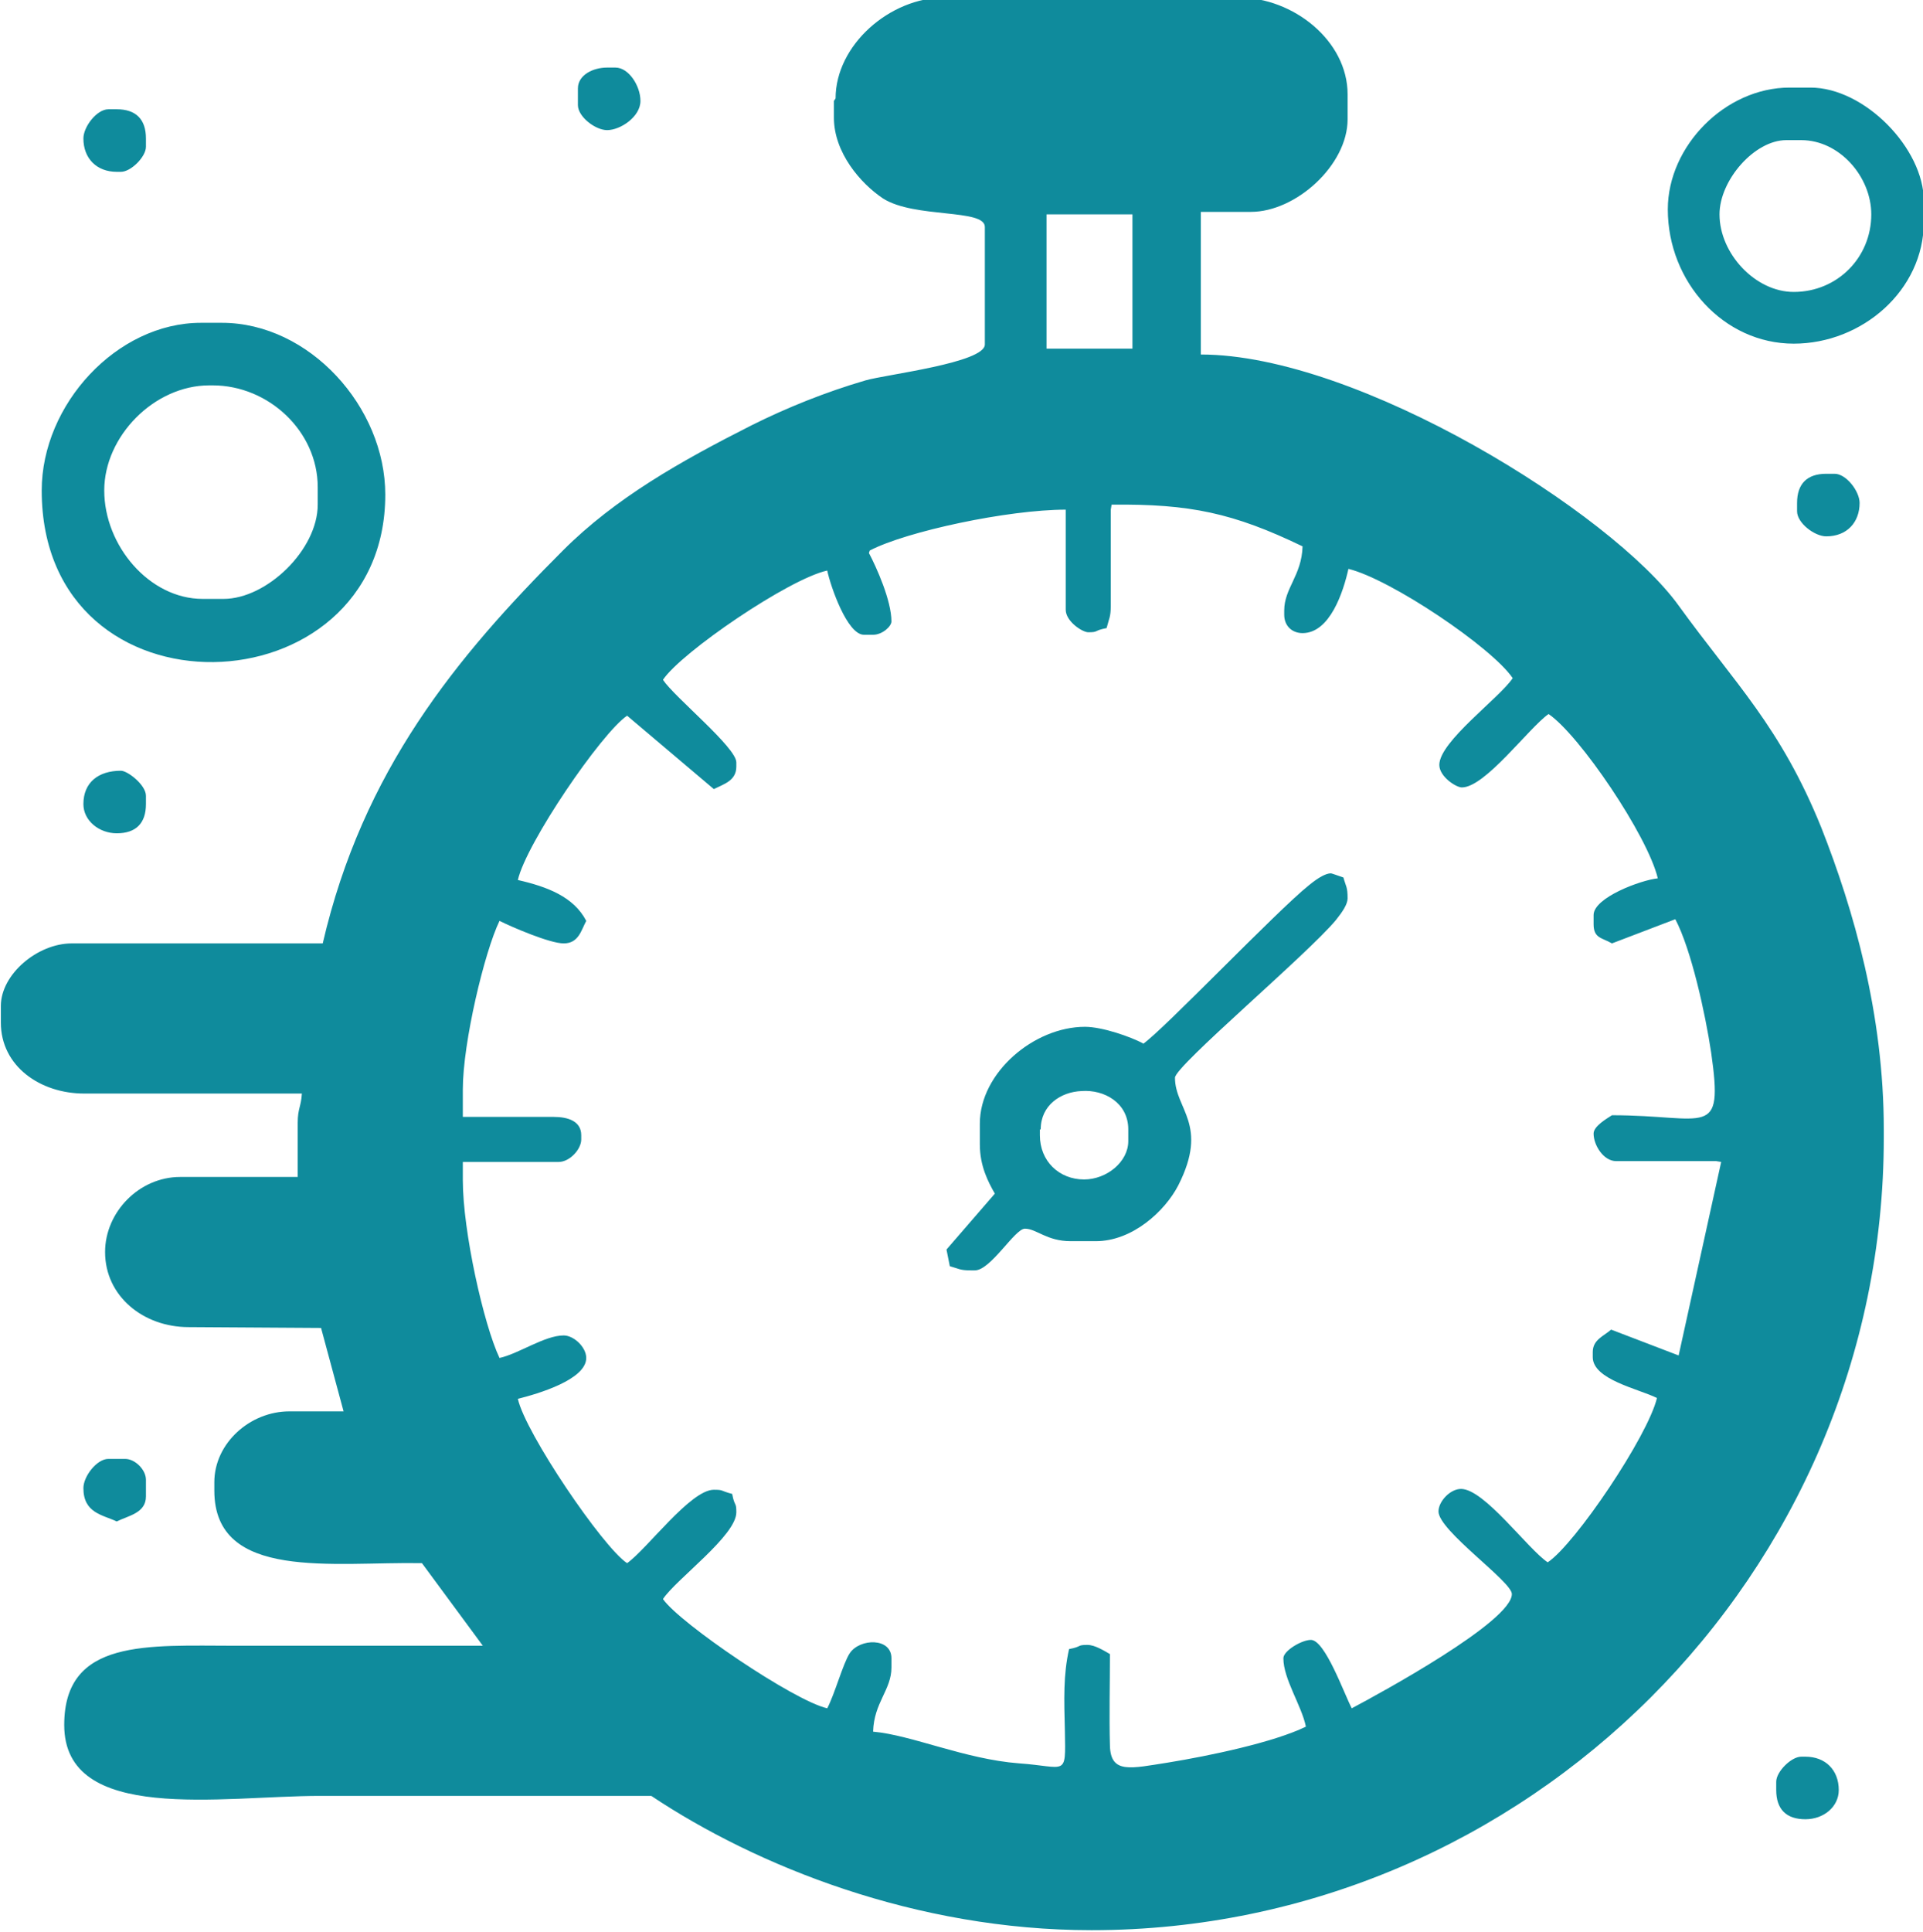 <?xml version="1.0" encoding="UTF-8"?> <svg xmlns="http://www.w3.org/2000/svg" xmlns:xlink="http://www.w3.org/1999/xlink" xmlns:xodm="http://www.corel.com/coreldraw/odm/2003" xml:space="preserve" width="17.816mm" height="17.893mm" version="1.1" style="shape-rendering:geometricPrecision; text-rendering:geometricPrecision; image-rendering:optimizeQuality; fill-rule:evenodd; clip-rule:evenodd" viewBox="0 0 23.06 23.16"> <defs> <style type="text/css"> .fil0 {fill:#0F8B9C} </style> </defs> <g id="Layer_x0020_1">  <path class="fil0" d="M20 2.51c0,0.87 0.67,1.61 1.51,1.61 0.82,0 1.56,-0.64 1.56,-1.46l0 -0.25c0,-0.63 -0.71,-1.36 -1.36,-1.36l-0.25 0c-0.77,0 -1.46,0.7 -1.46,1.46zm-19.5 3.37c0,2.81 4.12,2.66 4.12,0.05 0,-1.05 -0.91,-2.06 -1.96,-2.06l-0.25 0c-1.01,0 -1.91,0.98 -1.91,2.01zm9.5 -4.67l0 0.2c0,0.42 0.32,0.79 0.59,0.97 0.38,0.24 1.22,0.12 1.22,0.34l0 1.41c0,0.22 -1.19,0.36 -1.43,0.43 -0.48,0.14 -0.95,0.33 -1.37,0.54 -0.85,0.43 -1.63,0.87 -2.26,1.5 -1.28,1.28 -2.4,2.64 -2.88,4.71l-3.01 0c-0.41,0 -0.85,0.37 -0.85,0.75l0 0.2c0,0.52 0.47,0.85 1,0.85l2.61 0c-0.01,0.16 -0.05,0.18 -0.05,0.35l0 0.65 -1.41 0c-0.49,0 -0.9,0.42 -0.9,0.9 0,0.53 0.46,0.9 1,0.9l1.59 0.01 0.27 1 -0.65 0c-0.47,0 -0.9,0.38 -0.9,0.85l0 0.1c0,1.09 1.43,0.85 2.49,0.87l0.73 0.99c-0.99,0 -1.98,0 -2.96,0 -1.06,0 -2.06,-0.09 -2.06,0.95 0,1.19 1.89,0.85 3.07,0.85 1.32,0 2.65,0 3.97,0 1.26,0.84 3.17,1.61 5.28,1.61 5.21,0 9.5,-4.27 9.5,-9.5l0 -0.1c0,-1.38 -0.36,-2.63 -0.75,-3.62 -0.49,-1.21 -1.03,-1.72 -1.71,-2.66 -0.8,-1.11 -3.84,-3.01 -5.73,-3.01l0 -1.71 0.6 0c0.54,0 1.16,-0.56 1.16,-1.11l0 -0.3c0,-0.64 -0.65,-1.16 -1.31,-1.16l-3.52 0c-0.66,0 -1.31,0.57 -1.31,1.21zm-3.07 -0.15l0 0.2c0,0.14 0.21,0.3 0.35,0.3 0.16,0 0.4,-0.16 0.4,-0.35 0,-0.18 -0.14,-0.4 -0.3,-0.4l-0.1 0c-0.17,0 -0.35,0.09 -0.35,0.25zm-5.93 0.6c0,0.24 0.16,0.4 0.4,0.4l0.05 0c0.12,0 0.3,-0.18 0.3,-0.3l0 -0.1c0,-0.23 -0.12,-0.35 -0.35,-0.35l-0.1 0c-0.14,0 -0.3,0.21 -0.3,0.35zm19.62 0.91c0,-0.41 0.42,-0.89 0.8,-0.89l0.18 0c0.46,0 0.84,0.44 0.84,0.89 0,0.52 -0.41,0.93 -0.93,0.93 -0.46,0 -0.89,-0.46 -0.89,-0.93zm0.93 3.46l0 0.1c0,0.14 0.21,0.3 0.35,0.3 0.25,0 0.4,-0.17 0.4,-0.4 0,-0.14 -0.16,-0.35 -0.3,-0.35l-0.1 0c-0.23,0 -0.35,0.12 -0.35,0.35zm-20.3 -0.15c0,-0.65 0.6,-1.26 1.26,-1.26l0.04 0c0.67,0 1.26,0.55 1.26,1.22l0 0.21c0,0.54 -0.61,1.13 -1.13,1.13l-0.25 0c-0.64,0 -1.18,-0.64 -1.18,-1.3zm-0.25 3.76c0,0.2 0.19,0.35 0.4,0.35 0.23,0 0.35,-0.12 0.35,-0.35l0 -0.1c0,-0.13 -0.22,-0.3 -0.3,-0.3 -0.27,0 -0.45,0.14 -0.45,0.4zm9.43 -3.04c0.44,-0.23 1.66,-0.49 2.35,-0.49l0 1.2c0,0.14 0.2,0.27 0.27,0.27 0.13,0 0.06,-0.02 0.22,-0.05 0.03,-0.12 0.05,-0.13 0.05,-0.27l0 -1.15 0.01 -0.06c0.94,-0.01 1.46,0.1 2.29,0.5 -0.01,0.35 -0.22,0.5 -0.22,0.77l0 0.05c0,0.13 0.09,0.22 0.22,0.22 0.33,0 0.49,-0.5 0.55,-0.77 0.5,0.12 1.72,0.94 1.97,1.31 -0.16,0.24 -0.88,0.76 -0.88,1.04 0,0.14 0.2,0.27 0.27,0.27 0.28,0 0.8,-0.71 1.04,-0.88 0.37,0.25 1.19,1.46 1.31,1.97 -0.2,0.02 -0.77,0.23 -0.77,0.44l0 0.11c0,0.17 0.1,0.16 0.22,0.23l0.76 -0.29c0.19,0.36 0.36,1.13 0.43,1.6 0.15,1.05 -0.05,0.75 -1.19,0.75 -0.06,0.04 -0.22,0.13 -0.22,0.22 0,0.14 0.12,0.33 0.27,0.33l1.2 0 0.06 0.01 -0.51 2.32 -0.81 -0.31c-0.09,0.08 -0.22,0.12 -0.22,0.27l0 0.06c0,0.27 0.55,0.38 0.77,0.49 -0.11,0.46 -0.98,1.75 -1.31,1.97 -0.24,-0.16 -0.76,-0.88 -1.04,-0.88 -0.13,0 -0.27,0.15 -0.27,0.27 0,0.23 0.88,0.84 0.88,0.99 0,0.33 -1.58,1.19 -1.92,1.37 -0.09,-0.17 -0.32,-0.82 -0.49,-0.82 -0.11,0 -0.33,0.13 -0.33,0.22 0,0.25 0.22,0.57 0.27,0.82 -0.39,0.19 -1.16,0.35 -1.65,0.43 -0.45,0.07 -0.69,0.14 -0.7,-0.2 -0.01,-0.36 0,-0.74 0,-1.1 -0.07,-0.04 -0.18,-0.11 -0.27,-0.11 -0.13,0 -0.06,0.02 -0.22,0.05 -0.07,0.31 -0.06,0.6 -0.05,0.99 0.01,0.55 0.02,0.42 -0.55,0.38 -0.65,-0.05 -1.29,-0.34 -1.75,-0.38 0.01,-0.35 0.22,-0.5 0.22,-0.77l0 -0.11c0,-0.25 -0.38,-0.24 -0.5,-0.06 -0.08,0.12 -0.18,0.49 -0.27,0.66 -0.4,-0.09 -1.77,-1.02 -1.97,-1.31 0.16,-0.24 0.88,-0.76 0.88,-1.04 0,-0.13 -0.02,-0.06 -0.05,-0.22 -0.15,-0.04 -0.1,-0.05 -0.22,-0.05 -0.28,0 -0.8,0.71 -1.04,0.88 -0.29,-0.19 -1.22,-1.56 -1.31,-1.97 0.24,-0.06 0.82,-0.23 0.82,-0.49 0,-0.13 -0.15,-0.27 -0.27,-0.27 -0.23,0 -0.54,0.22 -0.77,0.27 -0.19,-0.4 -0.44,-1.52 -0.44,-2.13l0 -0.22 1.15 0c0.13,0 0.27,-0.15 0.27,-0.27l0 -0.05c0,-0.17 -0.16,-0.22 -0.33,-0.22l-1.09 0 0 -0.33c0,-0.56 0.26,-1.65 0.44,-2.02 0.14,0.07 0.6,0.27 0.77,0.27 0.18,0 0.21,-0.16 0.27,-0.27 -0.15,-0.29 -0.47,-0.41 -0.82,-0.49 0.1,-0.44 1,-1.76 1.31,-1.97l1.04 0.88c0.12,-0.06 0.27,-0.1 0.27,-0.27l0 -0.05c0,-0.18 -0.74,-0.78 -0.88,-0.99 0.22,-0.33 1.51,-1.21 1.97,-1.31 0.04,0.19 0.24,0.77 0.44,0.77l0.11 0c0.11,0 0.22,-0.1 0.22,-0.16 0,-0.25 -0.18,-0.65 -0.27,-0.82zm2.05 6.94c0,-0.29 0.24,-0.45 0.49,-0.46 0.27,-0.02 0.56,0.14 0.56,0.46l0 0.14c0,0.25 -0.26,0.46 -0.53,0.46 -0.3,0 -0.53,-0.22 -0.53,-0.53l0 -0.07zm1.23 -1.03c-0.15,-0.08 -0.49,-0.2 -0.7,-0.2 -0.61,0 -1.26,0.55 -1.26,1.16l0 0.25c0,0.26 0.1,0.45 0.18,0.59l-0.58 0.67 0.04 0.2c0.11,0.03 0.12,0.05 0.25,0.05l0.05 0c0.19,0 0.48,-0.5 0.6,-0.5 0.14,0 0.26,0.15 0.55,0.15l0.3 0c0.44,0 0.83,-0.36 0.99,-0.67 0.37,-0.73 -0.04,-0.91 -0.04,-1.29 0,-0.14 1.59,-1.48 1.93,-1.89 0.08,-0.1 0.14,-0.19 0.14,-0.26 0,-0.14 -0.02,-0.14 -0.05,-0.25 -0.06,-0.02 -0.14,-0.05 -0.15,-0.05 -0.06,0 -0.15,0.05 -0.26,0.14 -0.39,0.31 -1.76,1.75 -2,1.91zm-12.71 5.33c0,0.3 0.23,0.32 0.4,0.4 0.14,-0.07 0.35,-0.1 0.35,-0.3l0 -0.2c0,-0.12 -0.13,-0.25 -0.25,-0.25l-0.2 0c-0.14,0 -0.3,0.21 -0.3,0.35zm20.3 3.52l0 0.1c0,0.23 0.12,0.35 0.35,0.35 0.22,0 0.4,-0.15 0.4,-0.35 0,-0.24 -0.16,-0.4 -0.4,-0.4l-0.05 0c-0.12,0 -0.3,0.18 -0.3,0.3zm-8.75 -18.79l1.03 0 0 1.61 -1.03 0 0 -1.61z"></path> </g> </svg> 